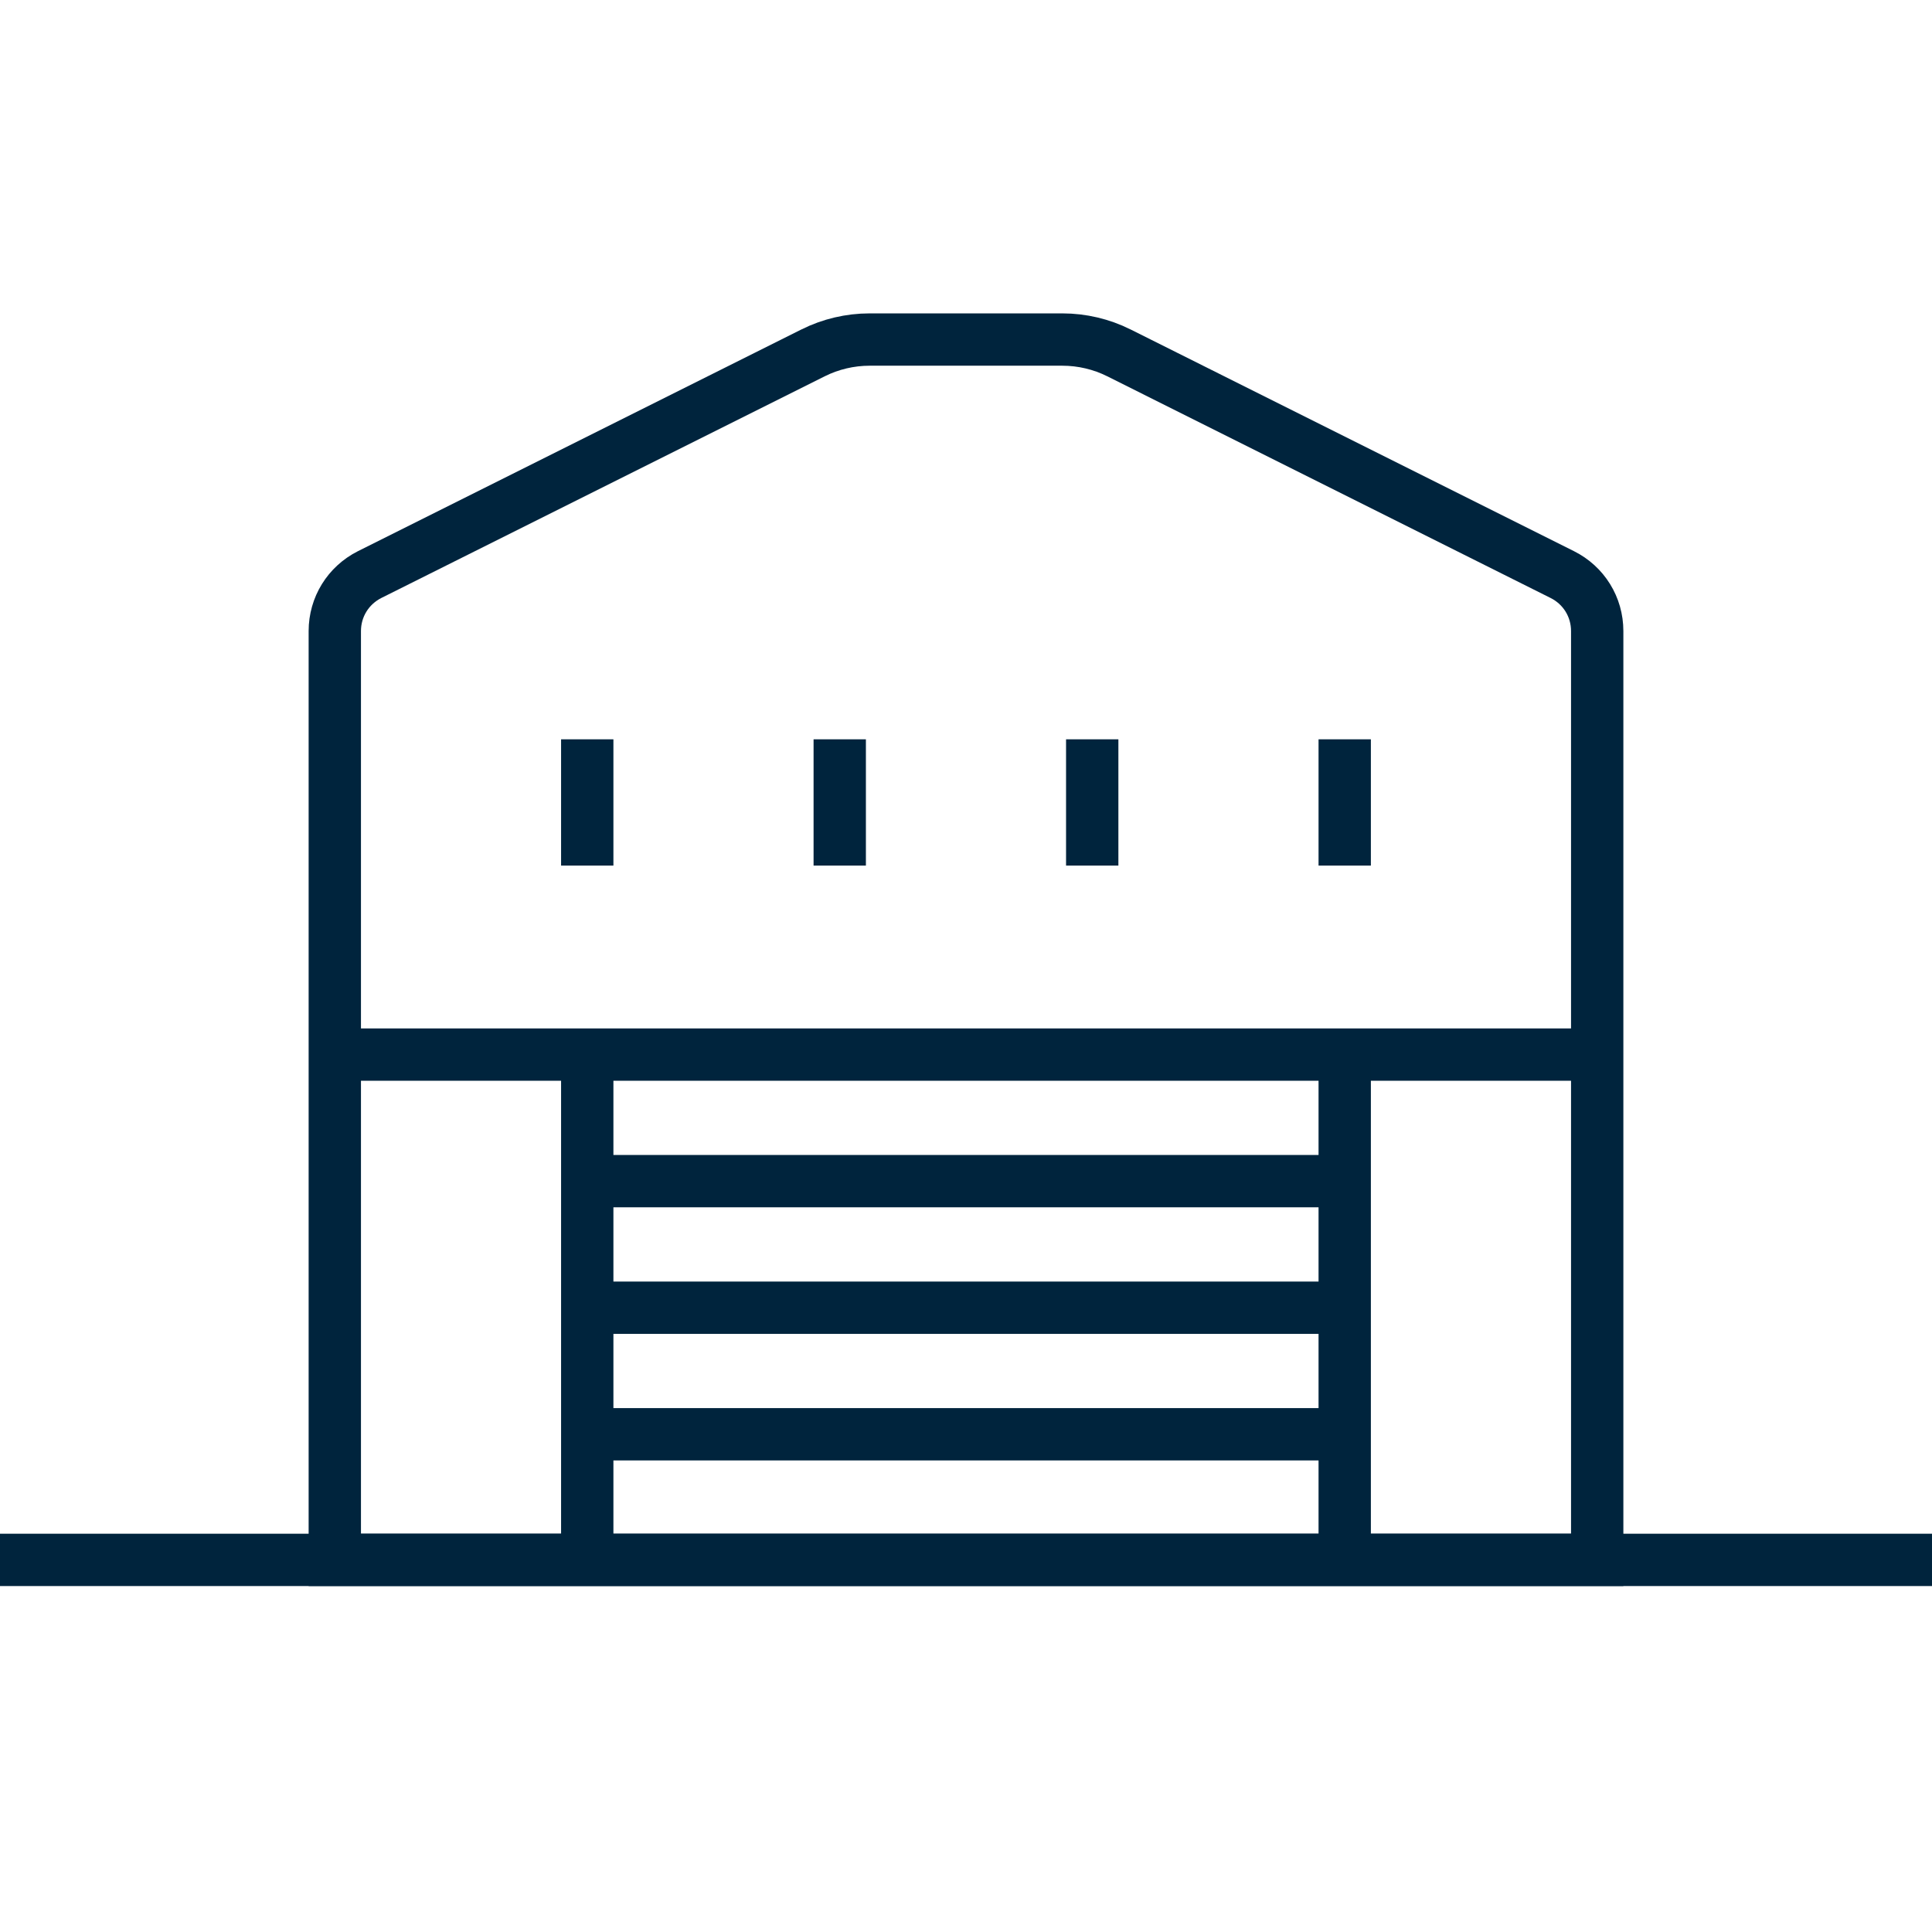 <?xml version="1.0" encoding="UTF-8"?>
<svg id="Layer_1" data-name="Layer 1" xmlns="http://www.w3.org/2000/svg" viewBox="0 0 48 48">
  <defs>
    <style>
      .cls-1 {
        fill: none;
        stroke: #00243D;
        stroke-miterlimit: 10;
        stroke-width: 1.3px;
      }
    </style>
  </defs>
  <path class="cls-1" d="M8.318,38.755V15.678c0-.597.332-1.134.866-1.403l11.017-5.508c.433-.217.918-.331,1.403-.331h4.792c.485,0,.97.114,1.403.331l11.015,5.508c.535.267.868.805.868,1.403v23.077H8.318Z"/>
  <line class="cls-1" x1="14.59" y1="18.368" x2="14.59" y2="21.505"/>
  <line class="cls-1" x1="20.863" y1="18.368" x2="20.863" y2="21.505"/>
  <line class="cls-1" x1="27.136" y1="18.368" x2="27.136" y2="21.505"/>
  <line class="cls-1" x1="33.409" y1="18.368" x2="33.409" y2="21.505"/>
  <line class="cls-1" x1="8.318" y1="26.201" x2="39.682" y2="26.201"/>
  <line class="cls-1" x1="14.59" y1="29.345" x2="33.409" y2="29.345"/>
  <line class="cls-1" x1="14.59" y1="32.49" x2="33.409" y2="32.49"/>
  <line class="cls-1" x1="14.59" y1="35.634" x2="33.409" y2="35.634"/>
  <line class="cls-1" x1="14.59" y1="26.201" x2="14.59" y2="38.754"/>
  <line class="cls-1" x1="33.409" y1="26.201" x2="33.409" y2="38.754"/>
  <line class="cls-1" x1="48.045" y1="38.755" x2="-.045" y2="38.755"/>
</svg>